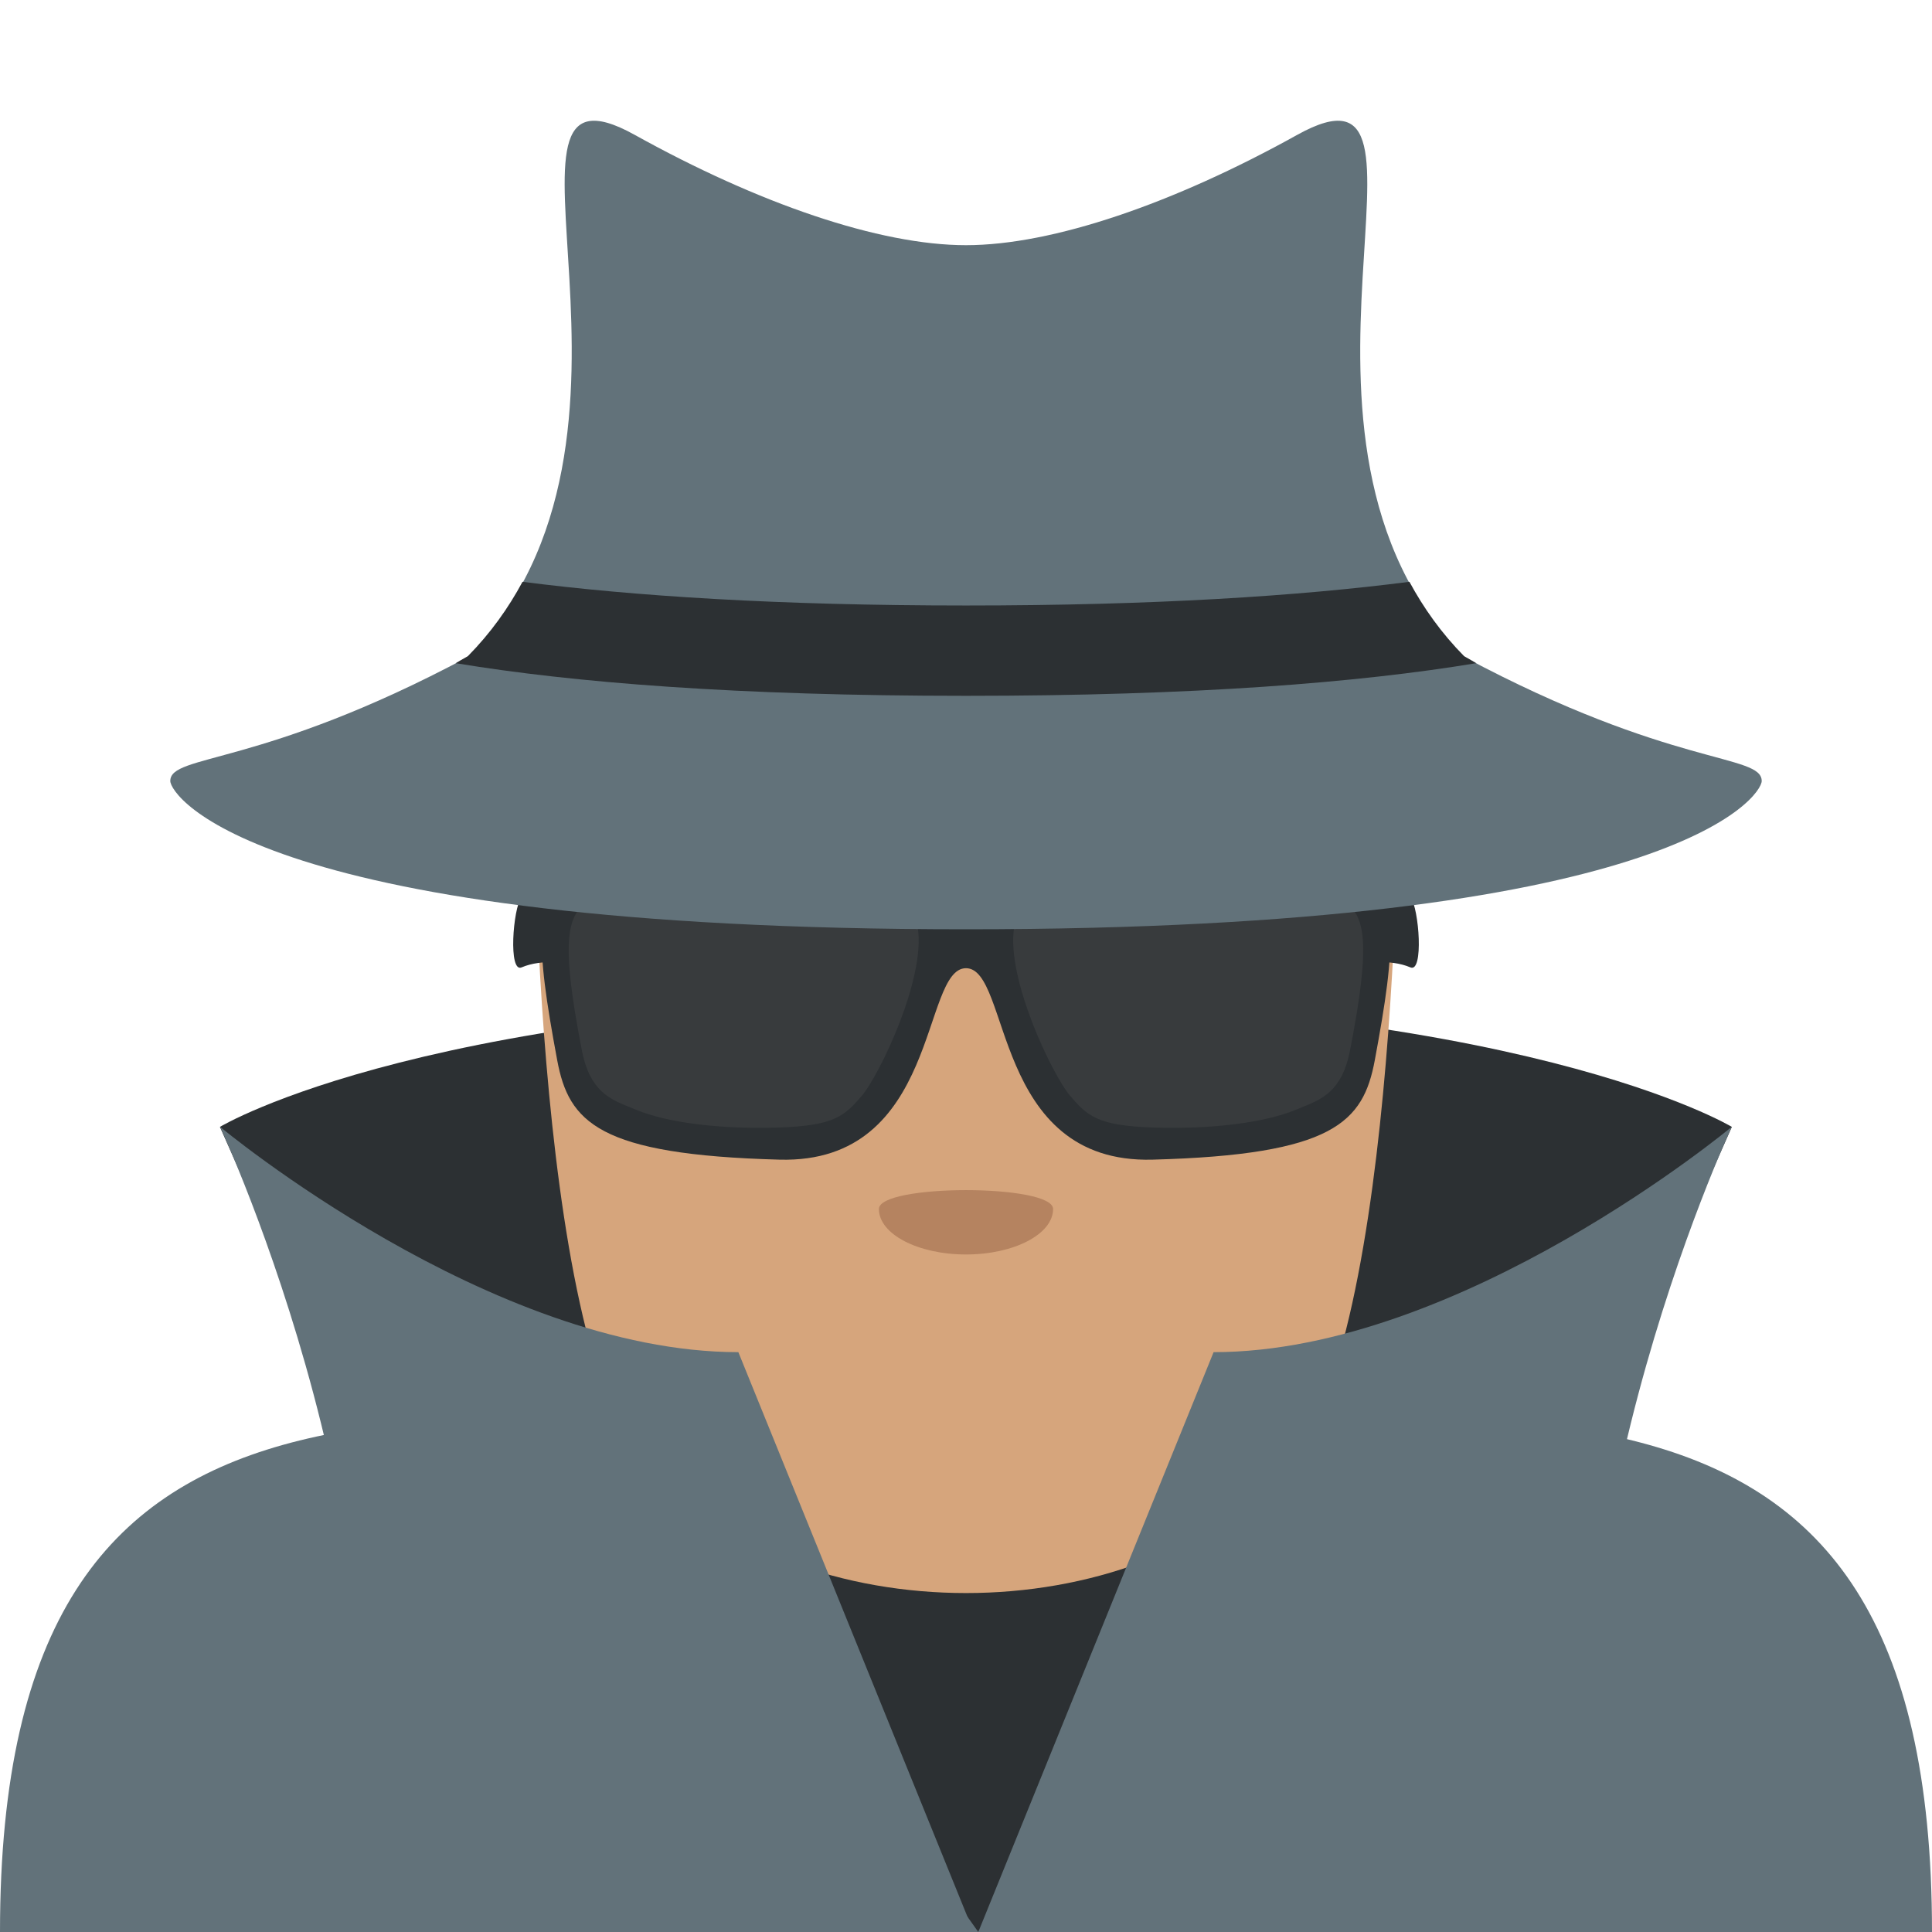<svg xmlns="http://www.w3.org/2000/svg" viewBox="0 0 64 64" enable-background="new 0 0 64 64"><g fill="#2c3033"><path d="m57.37 37.33c0 0-7.03-4.256-26.441-4.256v29.411l17.21-4.375 9.231-20.78"/><path d="m7.285 37.33c0 0 7.03-4.256 26.441-4.256v29.411l-17.21-4.375-9.231-20.78"/></g><path fill="#62727a" d="M64,64c0-20.615-14.325-16.811-32-16.811S0,43.385,0,64H64z"/><path fill="#2c3033" d="M21.791 49.02 32.407 64 41.475 49.678z"/><path fill="#d6a57c" d="m42.586 48.635c-5.068 5.516-16.1 5.516-21.17 0-3.845-4.186-3.75-23.67-3.75-23.67h28.672c0 0 .095 19.484-3.75 23.67"/><path fill="#b58360" d="m34.885 40.05c0 .832-1.292 1.506-2.885 1.506s-2.885-.674-2.885-1.506c0-.834 5.77-.834 5.77 0"/><g fill="#62727a"><path d="m32.25 64h-20.841c2.762-11.957-4.12-26.674-4.12-26.674s8.965 7.466 17.17 7.466l7.795 19.21"/><path d="M32.407,64h20.841c-2.762-11.957,4.12-26.674,4.12-26.674s-8.965,7.466-17.166,7.466L32.407,64z"/></g><g fill="#2c3033"><path d="m18.841 31.915c0 0-.875-.163-1.563.131-.441.19-.292-1.931 0-2.346.397-.563 1.563-.536 1.563-.536v2.751"/><path d="m45.16 31.915c0 0 .874-.163 1.562.131.442.19.293-1.931 0-2.346-.396-.563-1.562-.536-1.562-.536v2.751"/><path d="m45 28.983c-.827-.525-4.03-.566-5.945-.566-1.092 0-4.719.032-5.522.454-.115.061-1.534.09-1.534.09s-1.418-.029-1.533-.09c-.804-.422-4.431-.454-5.522-.454-1.914 0-5.117.041-5.945.566-1.313.833-1.273 2.208-.541 6.138.383 2.051 1.36 3.133 7.364 3.294 5.313.142 4.688-6.342 6.178-6.342s.865 6.483 6.179 6.342c6-.161 6.981-1.243 7.363-3.294.731-3.93.771-5.305-.542-6.138"/></g><g fill="#383b3d"><path d="m29.896 29.84c-.436-.279-2.468-.468-5.057-.468-2.649 0-4.891.198-5.332.473-.726.448-.945 1.305-.228 4.968.262 1.337.938 1.605 1.59 1.867l.191.078c1.035.432 2.787.653 4.698.594 1.87-.059 2.209-.37 2.799-1.064.569-.672 2.107-3.85 1.846-5.549-.064-.423-.235-.724-.507-.899"/><path d="m34.1 29.84c.436-.279 2.468-.468 5.057-.468 2.648 0 4.891.198 5.333.473.725.448.944 1.305.228 4.968-.263 1.337-.938 1.605-1.591 1.867l-.191.078c-1.034.432-2.787.653-4.697.594-1.871-.059-2.21-.37-2.799-1.064-.569-.672-2.108-3.85-1.847-5.549.064-.423.235-.724.507-.899"/></g><path fill="#62727a" d="m48.5 21.762c-7.188-7.276.063-20.404-5.529-17.294-4.085 2.271-8.104 3.654-10.972 3.654s-6.885-1.383-10.972-3.654c-5.592-3.11 1.659 10.02-5.528 17.294-6.875 3.673-9.858 3.203-9.858 4.11 0 .493 2.921 4.912 26.358 4.912s26.36-4.419 26.36-4.912c0-.907-2.984-.437-9.859-4.11"/><path fill="#2c3033" d="m31.999 23.05c7.59 0 13.02-.438 16.902-1.081 0 0-.263-.159-.401-.233-.755-.765-1.342-1.596-1.811-2.463-3.665.471-8.443.785-14.69.785s-11.02-.314-14.69-.785c-.467.867-1.055 1.698-1.81 2.463-.139.074-.401.233-.401.233 3.883.643 9.311 1.081 16.901 1.081"/></svg>
